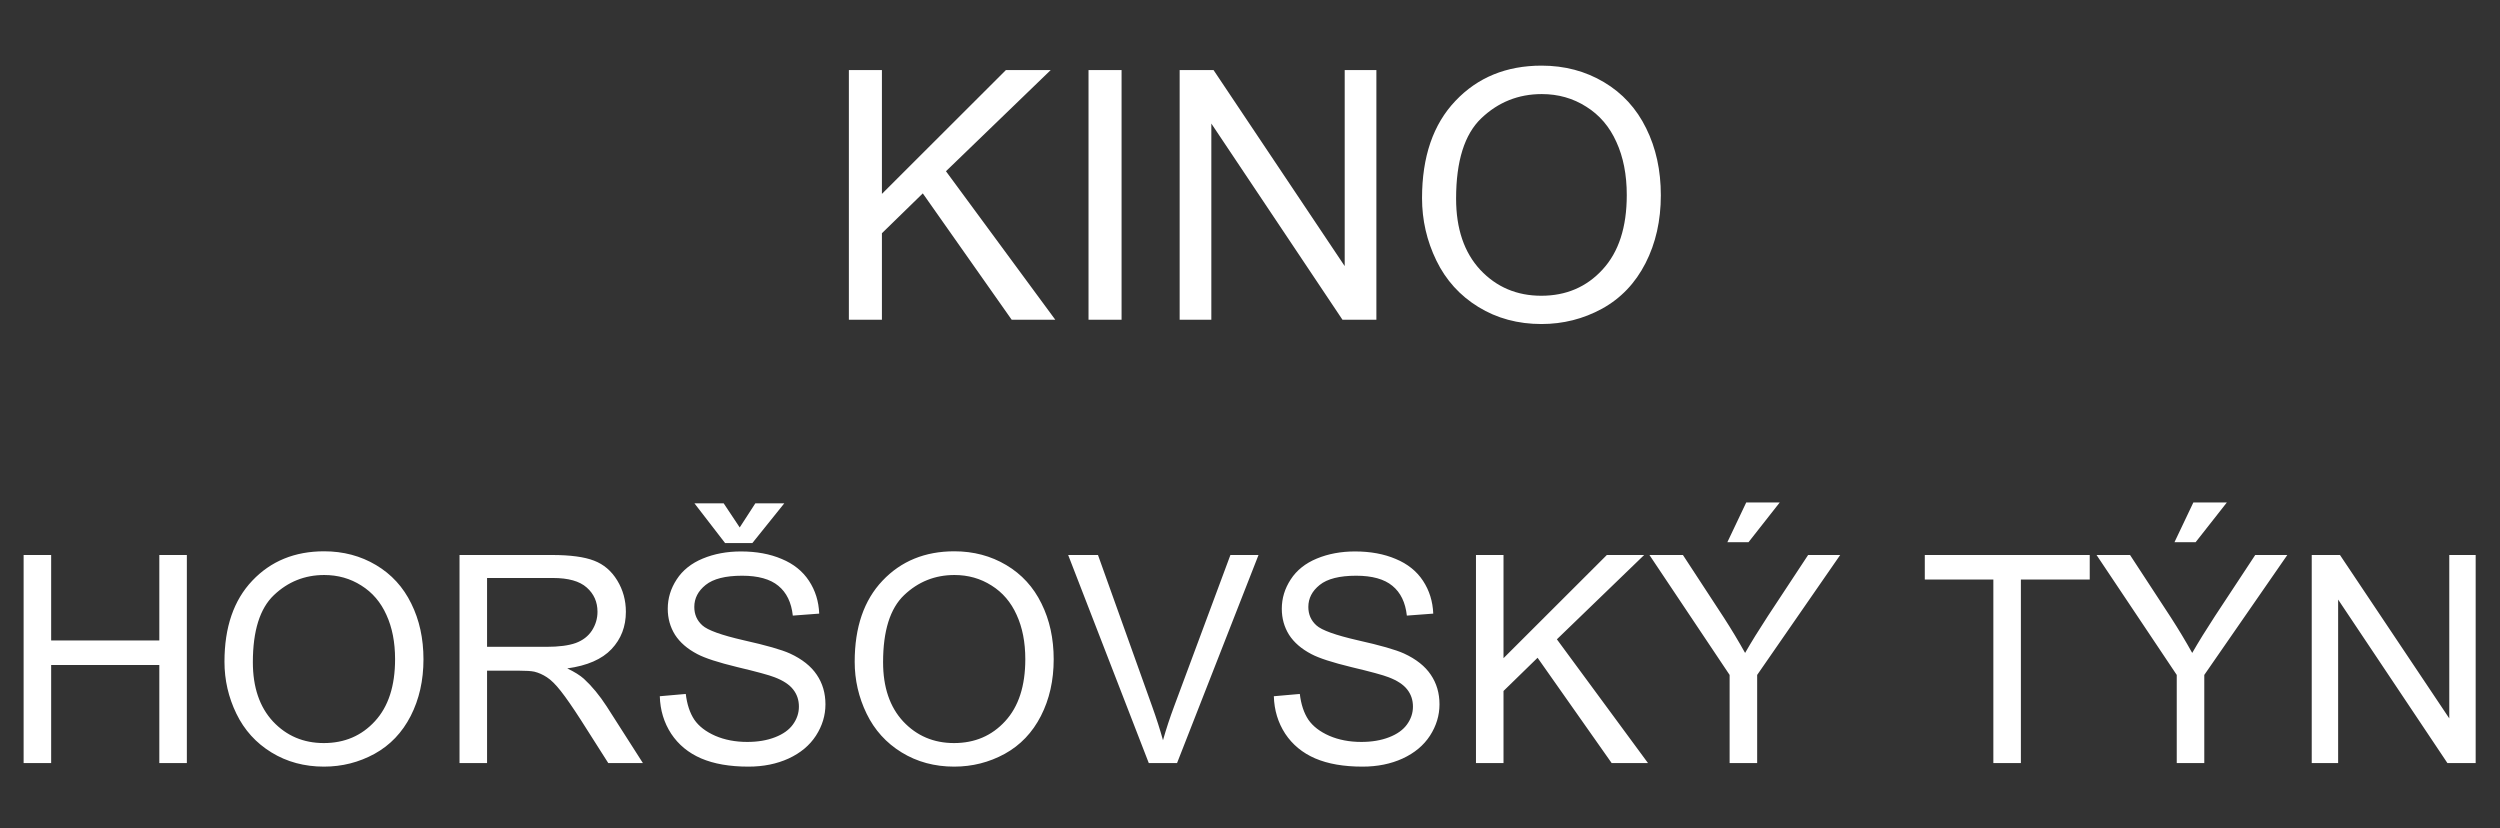 <svg width="344" height="114" viewBox="0 0 344 114" fill="none" xmlns="http://www.w3.org/2000/svg">
<rect x="0" y="0" width="344" height="114" fill="#333333" stroke="none"/>
<path d="M116.805 44V9.641H121.352V26.68L138.414 9.641H144.578L130.164 23.562L145.211 44H139.211L126.977 26.609L121.352 32.094V44H116.805ZM149.781 44V9.641H154.328V44H149.781ZM162.32 44V9.641H166.984L185.031 36.617V9.641H189.391V44H184.727L166.68 17V44H162.32ZM195.672 27.266C195.672 21.562 197.203 17.102 200.266 13.883C203.328 10.648 207.281 9.031 212.125 9.031C215.297 9.031 218.156 9.789 220.703 11.305C223.25 12.82 225.188 14.938 226.516 17.656C227.859 20.359 228.531 23.43 228.531 26.867C228.531 30.352 227.828 33.469 226.422 36.219C225.016 38.969 223.023 41.055 220.445 42.477C217.867 43.883 215.086 44.586 212.102 44.586C208.867 44.586 205.977 43.805 203.43 42.242C200.883 40.68 198.953 38.547 197.641 35.844C196.328 33.141 195.672 30.281 195.672 27.266ZM200.359 27.336C200.359 31.477 201.469 34.742 203.688 37.133C205.922 39.508 208.719 40.695 212.078 40.695C215.5 40.695 218.312 39.492 220.516 37.086C222.734 34.68 223.844 31.266 223.844 26.844C223.844 24.047 223.367 21.609 222.414 19.531C221.477 17.438 220.094 15.82 218.266 14.68C216.453 13.523 214.414 12.945 212.148 12.945C208.93 12.945 206.156 14.055 203.828 16.273C201.516 18.477 200.359 22.164 200.359 27.336Z" fill="white"/>
<path d="M3.25 105V76.367H7.039V88.125H21.922V76.367H25.711V105H21.922V91.504H7.039V105H3.25ZM30.887 91.055C30.887 86.302 32.163 82.585 34.715 79.902C37.267 77.207 40.561 75.859 44.598 75.859C47.241 75.859 49.624 76.491 51.746 77.754C53.868 79.017 55.483 80.781 56.59 83.047C57.71 85.299 58.27 87.858 58.27 90.723C58.27 93.626 57.684 96.224 56.512 98.516C55.34 100.807 53.68 102.546 51.531 103.73C49.383 104.902 47.065 105.488 44.578 105.488C41.883 105.488 39.474 104.837 37.352 103.535C35.229 102.233 33.621 100.456 32.527 98.203C31.434 95.951 30.887 93.568 30.887 91.055ZM34.793 91.113C34.793 94.564 35.717 97.285 37.566 99.277C39.428 101.257 41.759 102.246 44.559 102.246C47.41 102.246 49.754 101.243 51.59 99.238C53.439 97.233 54.363 94.388 54.363 90.703C54.363 88.372 53.966 86.341 53.172 84.609C52.391 82.865 51.238 81.517 49.715 80.566C48.204 79.603 46.505 79.121 44.617 79.121C41.935 79.121 39.624 80.046 37.684 81.894C35.757 83.731 34.793 86.803 34.793 91.113ZM63.23 105V76.367H75.926C78.478 76.367 80.418 76.628 81.746 77.148C83.074 77.656 84.135 78.561 84.93 79.863C85.724 81.165 86.121 82.604 86.121 84.18C86.121 86.211 85.463 87.923 84.148 89.316C82.833 90.71 80.802 91.595 78.055 91.973C79.057 92.454 79.819 92.93 80.34 93.398C81.447 94.414 82.495 95.684 83.484 97.207L88.465 105H83.699L79.91 99.043C78.803 97.324 77.892 96.009 77.176 95.098C76.46 94.186 75.815 93.548 75.242 93.184C74.682 92.819 74.109 92.565 73.523 92.422C73.094 92.331 72.391 92.285 71.414 92.285H67.019V105H63.23ZM67.019 89.004H75.164C76.896 89.004 78.25 88.828 79.227 88.477C80.203 88.112 80.945 87.539 81.453 86.758C81.961 85.963 82.215 85.104 82.215 84.18C82.215 82.826 81.72 81.712 80.731 80.84C79.754 79.967 78.204 79.531 76.082 79.531H67.019V89.004ZM90.789 95.801L94.363 95.488C94.533 96.921 94.923 98.099 95.535 99.023C96.16 99.935 97.124 100.677 98.426 101.25C99.728 101.81 101.193 102.09 102.82 102.09C104.266 102.09 105.542 101.875 106.648 101.445C107.755 101.016 108.576 100.43 109.109 99.688C109.656 98.932 109.93 98.112 109.93 97.227C109.93 96.328 109.669 95.547 109.148 94.883C108.628 94.206 107.768 93.639 106.57 93.184C105.802 92.884 104.103 92.422 101.473 91.797C98.842 91.159 97 90.56 95.945 90C94.578 89.284 93.556 88.398 92.879 87.344C92.215 86.276 91.883 85.085 91.883 83.769C91.883 82.324 92.293 80.977 93.113 79.727C93.934 78.463 95.132 77.507 96.707 76.856C98.283 76.204 100.034 75.879 101.961 75.879C104.083 75.879 105.952 76.224 107.566 76.914C109.194 77.591 110.444 78.594 111.316 79.922C112.189 81.25 112.658 82.754 112.723 84.434L109.09 84.707C108.895 82.897 108.23 81.53 107.098 80.606C105.978 79.681 104.318 79.219 102.117 79.219C99.826 79.219 98.152 79.642 97.098 80.488C96.056 81.322 95.535 82.331 95.535 83.516C95.535 84.544 95.906 85.391 96.648 86.055C97.378 86.719 99.279 87.402 102.352 88.106C105.438 88.796 107.553 89.401 108.699 89.922C110.366 90.69 111.596 91.667 112.391 92.852C113.185 94.023 113.582 95.378 113.582 96.914C113.582 98.438 113.146 99.876 112.273 101.23C111.401 102.572 110.145 103.62 108.504 104.375C106.876 105.117 105.04 105.488 102.996 105.488C100.405 105.488 98.231 105.111 96.473 104.355C94.728 103.6 93.354 102.467 92.352 100.957C91.362 99.434 90.841 97.715 90.789 95.801ZM101.785 72.578L103.934 69.258H107.918L103.523 74.727H99.773L95.555 69.258H99.578L101.785 72.578ZM117.605 91.055C117.605 86.302 118.882 82.585 121.434 79.902C123.986 77.207 127.28 75.859 131.316 75.859C133.96 75.859 136.342 76.491 138.465 77.754C140.587 79.017 142.202 80.781 143.309 83.047C144.428 85.299 144.988 87.858 144.988 90.723C144.988 93.626 144.402 96.224 143.23 98.516C142.059 100.807 140.398 102.546 138.25 103.73C136.102 104.902 133.784 105.488 131.297 105.488C128.602 105.488 126.193 104.837 124.07 103.535C121.948 102.233 120.34 100.456 119.246 98.203C118.152 95.951 117.605 93.568 117.605 91.055ZM121.512 91.113C121.512 94.564 122.436 97.285 124.285 99.277C126.147 101.257 128.478 102.246 131.277 102.246C134.129 102.246 136.473 101.243 138.309 99.238C140.158 97.233 141.082 94.388 141.082 90.703C141.082 88.372 140.685 86.341 139.891 84.609C139.109 82.865 137.957 81.517 136.434 80.566C134.923 79.603 133.224 79.121 131.336 79.121C128.654 79.121 126.342 80.046 124.402 81.894C122.475 83.731 121.512 86.803 121.512 91.113ZM158.074 105L146.98 76.367H151.082L158.523 97.168C159.122 98.835 159.624 100.397 160.027 101.855C160.47 100.293 160.984 98.731 161.57 97.168L169.305 76.367H173.172L161.961 105H158.074ZM175.281 95.801L178.855 95.488C179.025 96.921 179.415 98.099 180.027 99.023C180.652 99.935 181.616 100.677 182.918 101.25C184.22 101.81 185.685 102.09 187.312 102.09C188.758 102.09 190.034 101.875 191.141 101.445C192.247 101.016 193.068 100.43 193.602 99.688C194.148 98.932 194.422 98.112 194.422 97.227C194.422 96.328 194.161 95.547 193.641 94.883C193.12 94.206 192.26 93.639 191.062 93.184C190.294 92.884 188.595 92.422 185.965 91.797C183.335 91.159 181.492 90.56 180.438 90C179.07 89.284 178.048 88.398 177.371 87.344C176.707 86.276 176.375 85.085 176.375 83.769C176.375 82.324 176.785 80.977 177.605 79.727C178.426 78.463 179.624 77.507 181.199 76.856C182.775 76.204 184.526 75.879 186.453 75.879C188.576 75.879 190.444 76.224 192.059 76.914C193.686 77.591 194.936 78.594 195.809 79.922C196.681 81.25 197.15 82.754 197.215 84.434L193.582 84.707C193.387 82.897 192.723 81.53 191.59 80.606C190.47 79.681 188.81 79.219 186.609 79.219C184.318 79.219 182.645 79.642 181.59 80.488C180.548 81.322 180.027 82.331 180.027 83.516C180.027 84.544 180.398 85.391 181.141 86.055C181.87 86.719 183.771 87.402 186.844 88.106C189.93 88.796 192.046 89.401 193.191 89.922C194.858 90.69 196.089 91.667 196.883 92.852C197.677 94.023 198.074 95.378 198.074 96.914C198.074 98.438 197.638 99.876 196.766 101.23C195.893 102.572 194.637 103.62 192.996 104.375C191.368 105.117 189.533 105.488 187.488 105.488C184.897 105.488 182.723 105.111 180.965 104.355C179.22 103.6 177.846 102.467 176.844 100.957C175.854 99.434 175.333 97.715 175.281 95.801ZM203.094 105V76.367H206.883V90.566L221.102 76.367H226.238L214.227 87.969L226.766 105H221.766L211.57 90.508L206.883 95.078V105H203.094ZM237.996 105V92.871L226.961 76.367H231.57L237.215 85C238.257 86.615 239.227 88.229 240.125 89.844C240.984 88.346 242.026 86.66 243.25 84.785L248.797 76.367H253.211L241.785 92.871V105H237.996ZM237.684 74.609L240.281 69.141H244.891L240.594 74.609H237.684ZM274.285 105V79.746H264.852V76.367H287.547V79.746H278.074V105H274.285ZM299.52 105V92.871L288.484 76.367H293.094L298.738 85C299.78 86.615 300.75 88.229 301.648 89.844C302.508 88.346 303.549 86.66 304.773 84.785L310.32 76.367H314.734L303.309 92.871V105H299.52ZM299.207 74.609L301.805 69.141H306.414L302.117 74.609H299.207ZM318.094 105V76.367H321.98L337.02 98.848V76.367H340.652V105H336.766L321.727 82.5V105H318.094Z" fill="white"/>
</svg>
